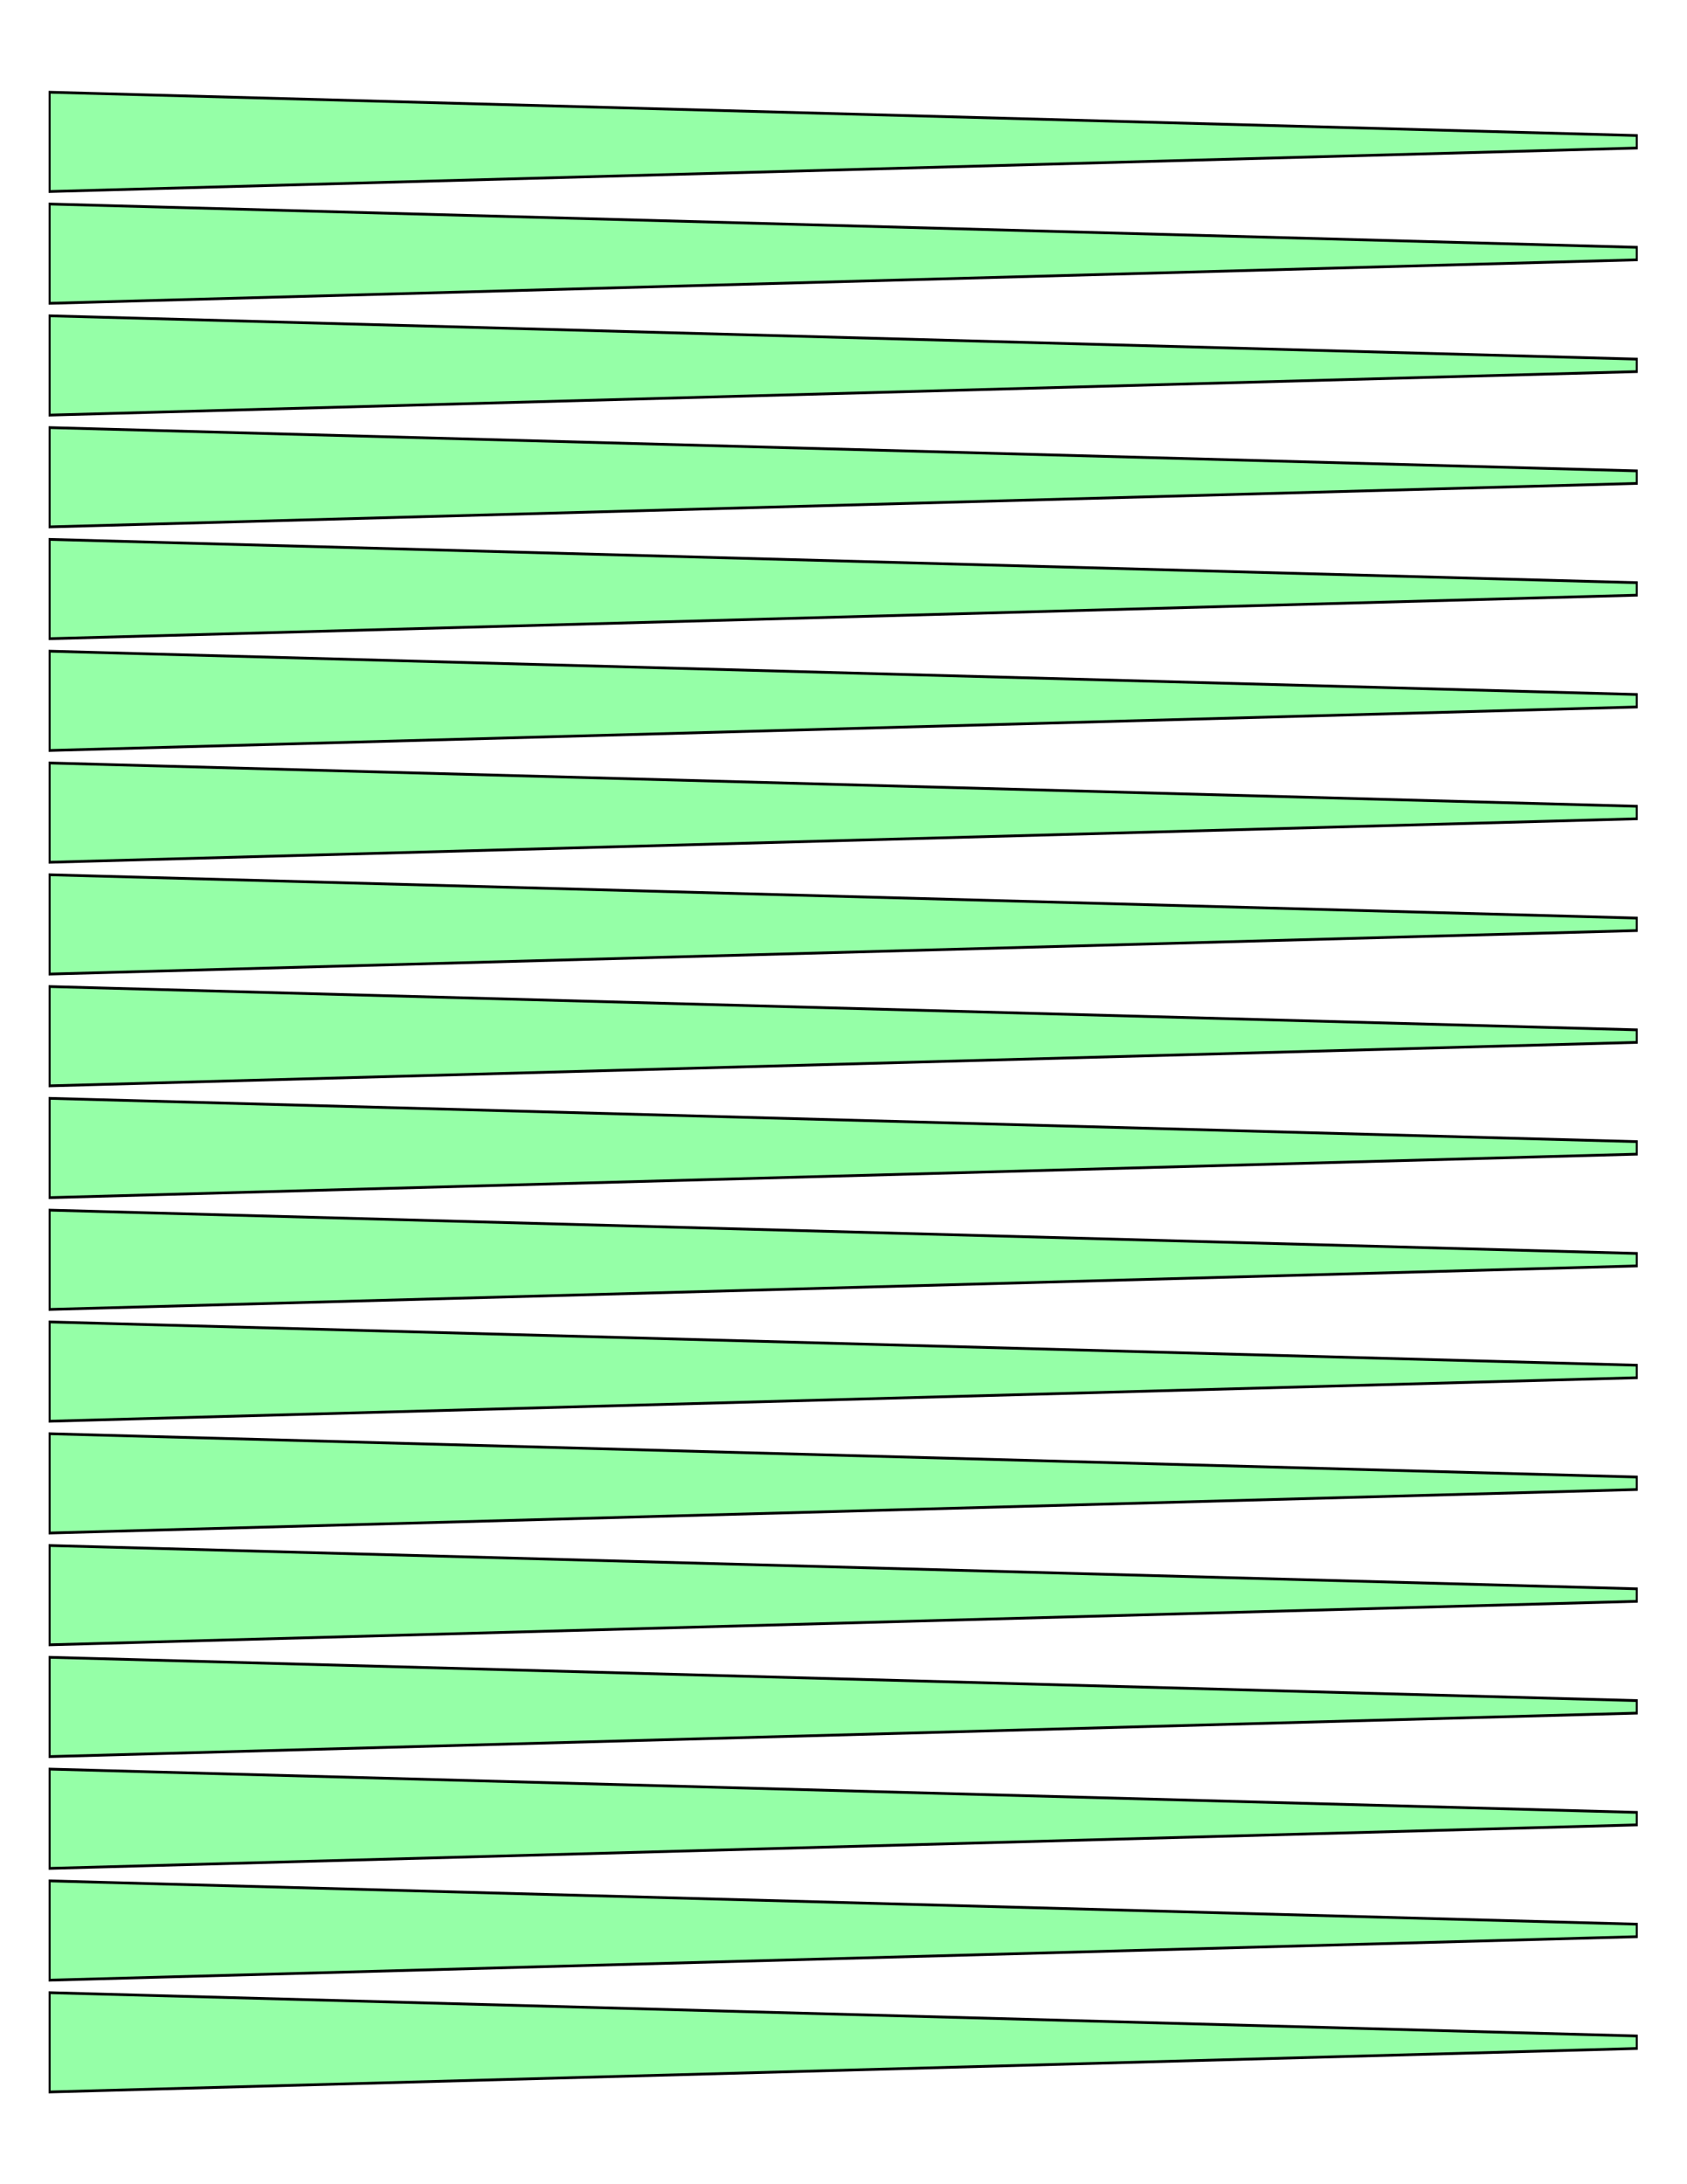 <?xml version="1.0" encoding="UTF-8"?>
<svg xmlns="http://www.w3.org/2000/svg" xmlns:xlink="http://www.w3.org/1999/xlink" version="1.1" x="0" y="0" width="8.5in" height="11in" viewBox="0 0 612 792">
    <g>
        <path stroke="#000000" fill="#95ffa7" transform="matrix(0 1 0.727 0 18 -254.556)" d="M 308.232,792 L 303.696,792 288,0 324,0 308.232,792 Z"/>
        <path stroke="#000000" fill="#95ffa7" transform="matrix(0 1 0.727 0 18 -214.02)" d="M 308.232,792 L 303.696,792 288,0 324,0 308.232,792 Z"/>
        <path stroke="#000000" fill="#95ffa7" transform="matrix(0 1 0.727 0 18 -173.484)" d="M 308.232,792 L 303.696,792 288,0 324,0 308.232,792 Z"/>
        <path stroke="#000000" fill="#95ffa7" transform="matrix(0 1 0.727 0 18 -132.948)" d="M 308.232,792 L 303.696,792 288,0 324,0 308.232,792 Z"/>
        <path stroke="#000000" fill="#95ffa7" transform="matrix(0 1 0.727 0 18 -92.412)" d="M 308.232,792 L 303.696,792 288,0 324,0 308.232,792 Z"/>
        <path stroke="#000000" fill="#95ffa7" transform="matrix(0 1 0.727 0 18 -51.876)" d="M 308.232,792 L 303.696,792 288,0 324,0 308.232,792 Z"/>
        <path stroke="#000000" fill="#95ffa7" transform="matrix(0 1 0.727 0 18 -11.34)" d="M 308.232,792 L 303.696,792 288,0 324,0 308.232,792 Z"/>
        <path stroke="#000000" fill="#95ffa7" transform="matrix(0 1 0.727 0 18 29.197)" d="M 308.232,792 L 303.696,792 288,0 324,0 308.232,792 Z"/>
        <path stroke="#000000" fill="#95ffa7" transform="matrix(0 1 0.727 0 18 69.733)" d="M 308.232,792 L 303.696,792 288,0 324,0 308.232,792 Z"/>
        <path stroke="#000000" fill="#95ffa7" transform="matrix(0 1 0.727 0 18 110.268)" d="M 308.232,792 L 303.696,792 288,0 324,0 308.232,792 Z"/>
        <path stroke="#000000" fill="#95ffa7" transform="matrix(0 1 0.727 0 18 150.805)" d="M 308.232,792 L 303.696,792 288,0 324,0 308.232,792 Z"/>
        <path stroke="#000000" fill="#95ffa7" transform="matrix(0 1 0.727 0 18 191.341)" d="M 308.232,792 L 303.696,792 288,0 324,0 308.232,792 Z"/>
        <path stroke="#000000" fill="#95ffa7" transform="matrix(0 1 0.727 0 18 231.877)" d="M 308.232,792 L 303.696,792 288,0 324,0 308.232,792 Z"/>
        <path stroke="#000000" fill="#95ffa7" transform="matrix(0 1 0.727 0 18 272.413)" d="M 308.232,792 L 303.696,792 288,0 324,0 308.232,792 Z"/>
        <path stroke="#000000" fill="#95ffa7" transform="matrix(0 1 0.727 0 18 312.949)" d="M 308.232,792 L 303.696,792 288,0 324,0 308.232,792 Z"/>
        <path stroke="#000000" fill="#95ffa7" transform="matrix(0 1 0.727 0 18 353.485)" d="M 308.232,792 L 303.696,792 288,0 324,0 308.232,792 Z"/>
        <path stroke="#000000" fill="#95ffa7" transform="matrix(0 1 0.727 0 18 394.021)" d="M 308.232,792 L 303.696,792 288,0 324,0 308.232,792 Z"/>
        <path stroke="#000000" fill="#95ffa7" transform="matrix(0 1 0.727 0 18 434.556)" d="M 308.232,792 L 303.696,792 288,0 324,0 308.232,792 Z"/>
    </g>
</svg>
